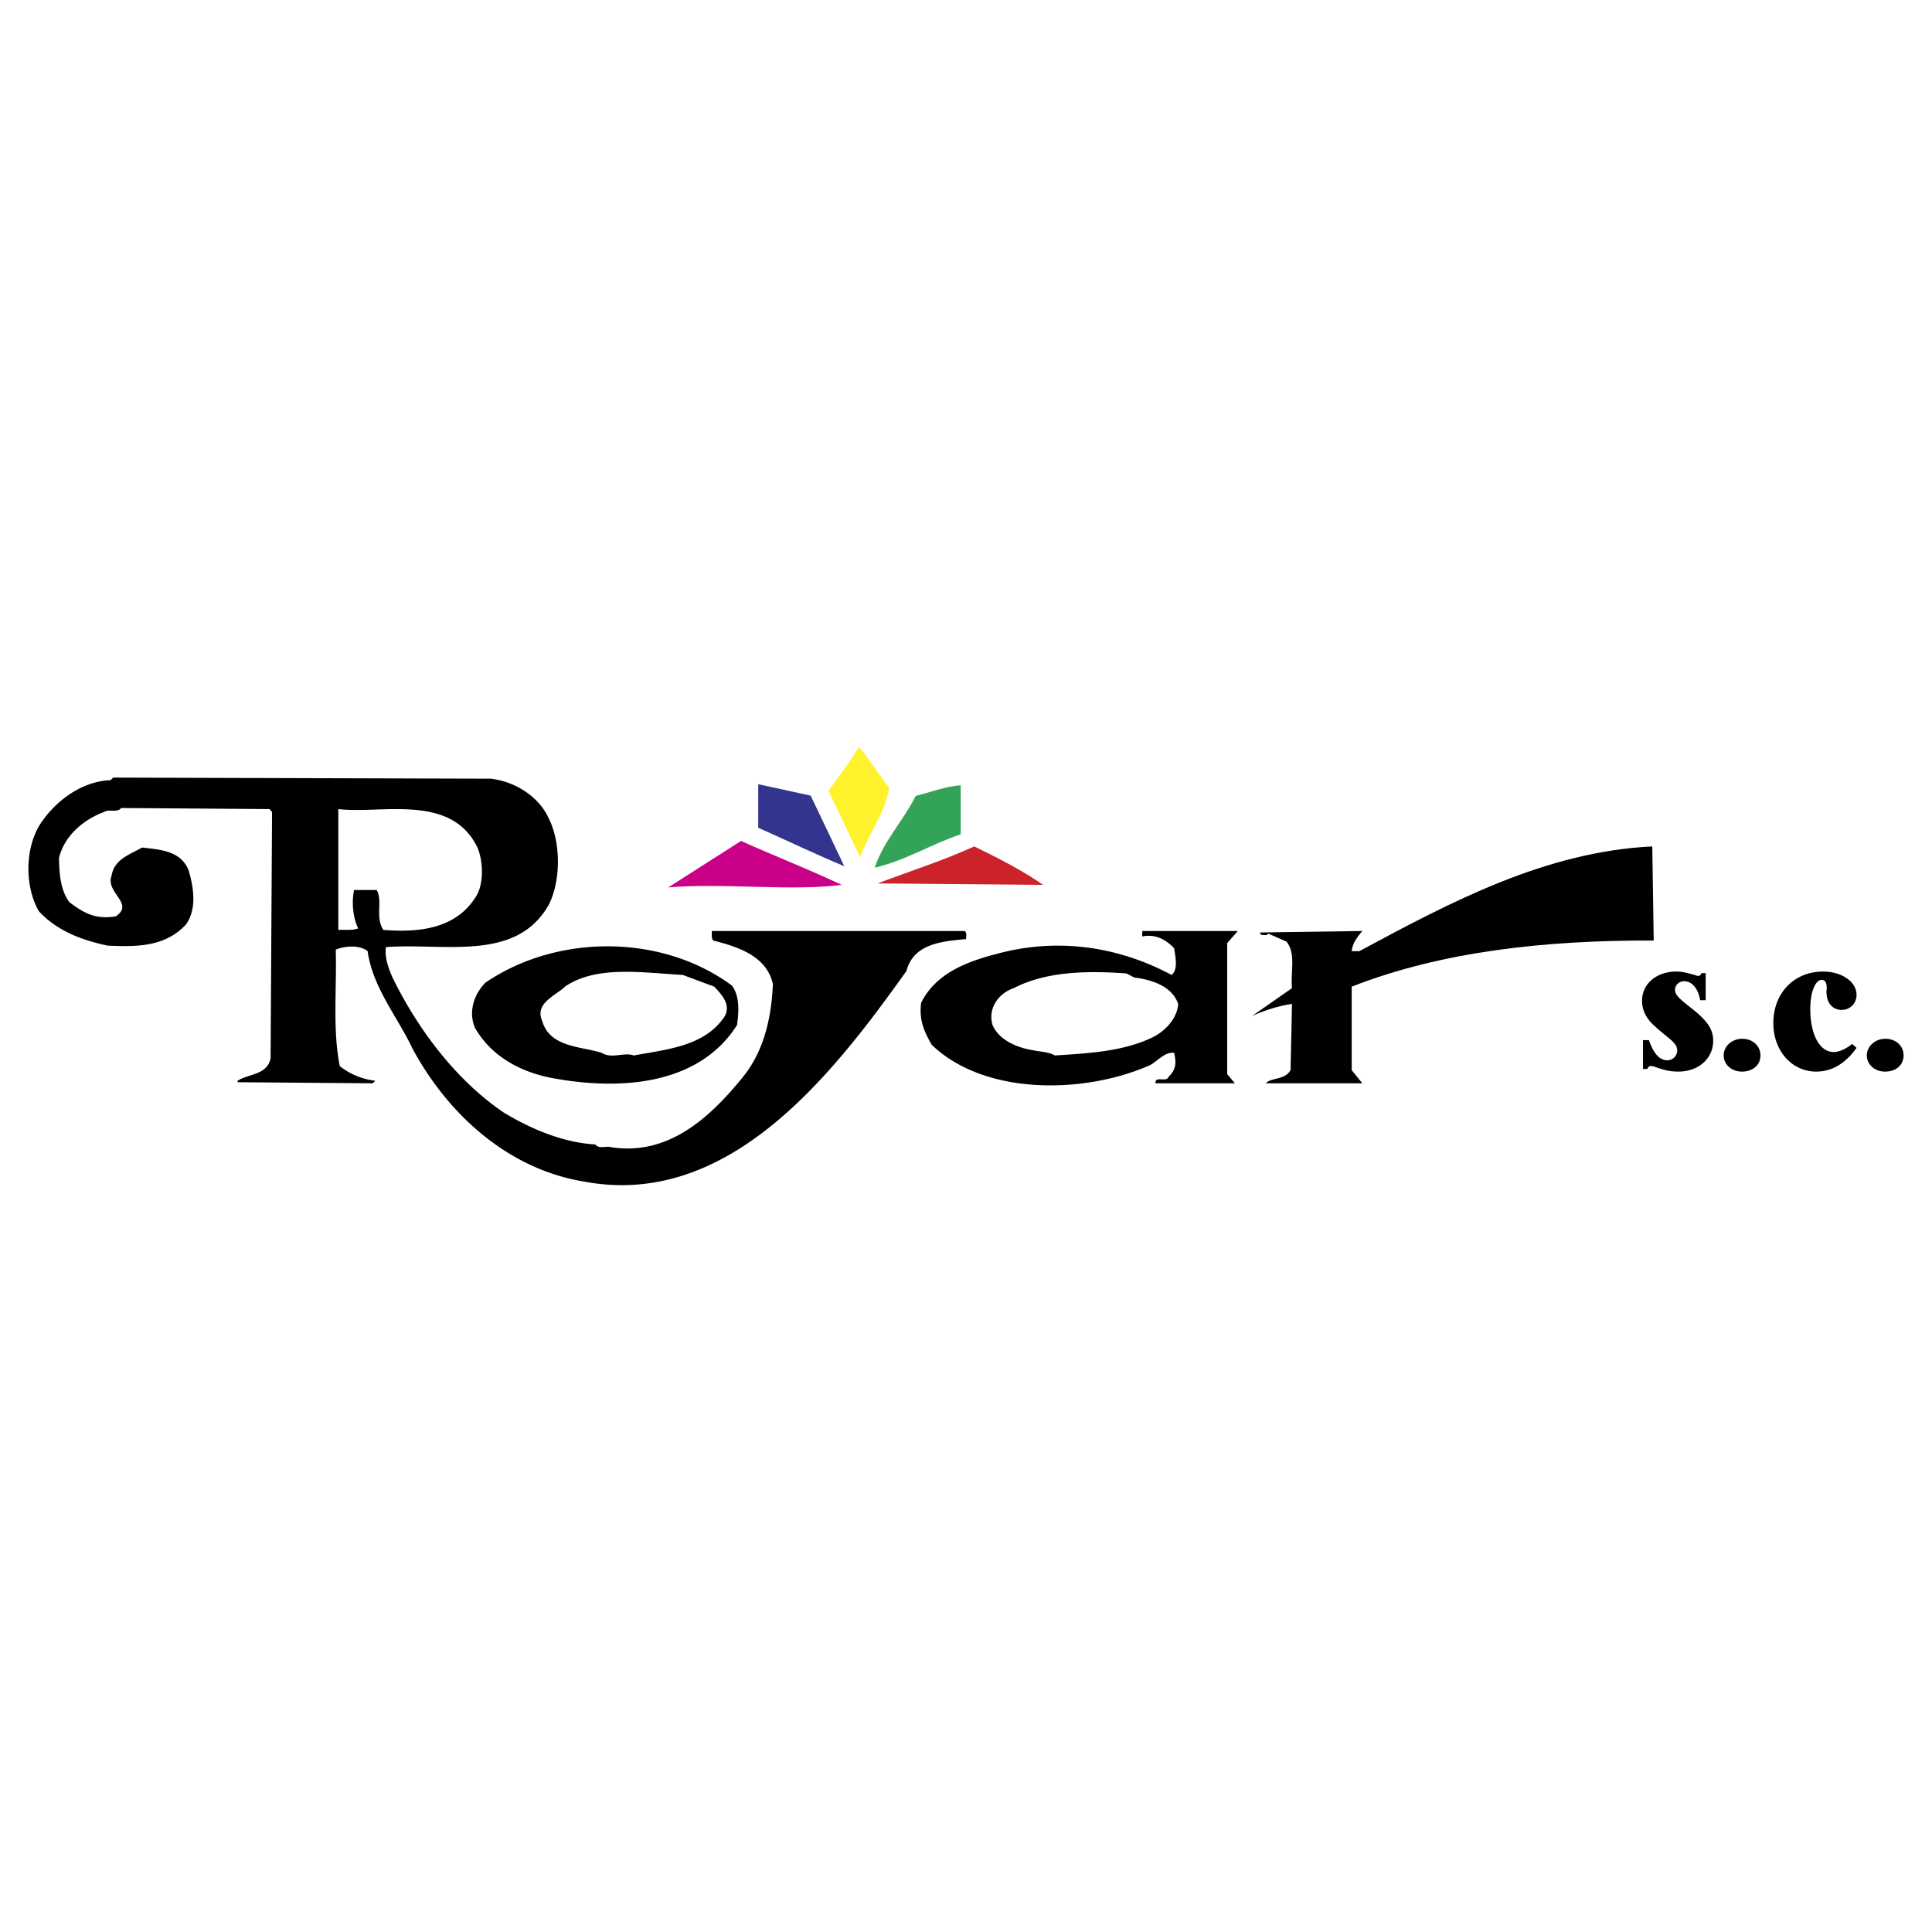 <svg xmlns="http://www.w3.org/2000/svg" width="2500" height="2500" viewBox="0 0 192.756 192.756"><g fill-rule="evenodd" clip-rule="evenodd"><path fill="#fff" d="M0 0h192.756v192.756H0V0z"/><path d="M88.726 78.605c-.402 2.41-2.009 4.529-2.922 6.903l-3.142-6.611c1.06-1.534 2.155-2.849 3.032-4.383 1.133 1.352 1.936 2.666 3.032 4.091z" fill="#fff22d"/><path d="M80.885 79.384l3.348 7.037c-2.667-1.096-5.698-2.557-8.583-3.835V78.24l5.235 1.144z" fill="#33348e"/><path d="M95.849 83.244c-2.886.95-5.552 2.63-8.584 3.324.913-2.703 2.886-4.712 4.091-7.159 1.388-.329 2.886-.95 4.493-1.06v4.895z" fill="#33a457"/><path d="M48.949 77.691c2.375.256 4.822 1.753 5.808 3.982 1.206 2.374 1.206 6.209 0 8.583-3.25 5.771-10.446 3.798-16.254 4.237-.146 1.022.256 2.118.658 3.032 2.447 5.004 6.209 10.154 11.104 13.479 2.666 1.607 5.881 2.994 9.131 3.178.329.475 1.132.146 1.461.256 5.515.912 9.643-2.557 13.077-6.758 2.191-2.557 3.031-5.953 3.178-9.496-.621-2.813-3.507-3.727-5.954-4.347-.219-.256-.109-.658-.146-.95h25.24c.256.219.109.547.146.803-2.337.22-5.26.438-5.954 3.177-7.451 10.447-17.788 23.779-32.253 21.004-7.451-1.242-13.441-6.611-17.021-13.223-1.534-3.252-3.981-6.1-4.493-9.753-.84-.658-2.301-.511-3.178-.146.109 3.872-.329 7.999.401 11.616a6.959 6.959 0 0 0 3.543 1.461l-.256.256-13.478-.109v-.146c1.132-.73 2.922-.549 3.288-2.229l.146-24.583-.256-.292-14.793-.109c-.402.511-1.242.073-1.717.401-2.082.768-3.981 2.411-4.493 4.603.036 1.607.146 3.142 1.023 4.383 1.461 1.096 2.593 1.753 4.639 1.424 1.936-1.278-1.096-2.374-.402-4.091.255-1.607 1.826-2.082 3.032-2.776 1.79.219 3.835.292 4.639 2.265.512 1.717.84 3.872-.256 5.406-2.118 2.301-5.04 2.228-7.816 2.119-2.374-.511-4.931-1.352-6.867-3.434-1.388-2.411-1.388-6.063 0-8.474 1.461-2.374 4.164-4.493 7.159-4.602l.256-.256 37.658.109zm-15.195 3.032v12.054c.657-.036 1.388.073 1.972-.146-.511-1.132-.658-2.557-.402-3.835h2.265c.621 1.169-.183 2.703.657 3.981 3.653.292 7.269-.146 9.241-3.324.84-1.315.694-3.653.146-4.895-2.629-5.442-9.569-3.323-13.879-3.835z"/><path d="M83.978 88.285c-5.187.657-11.725-.22-17.313.255l7.269-4.639c3.323 1.498 6.72 2.812 10.044 4.384z" fill="#ca0088"/><path d="M164.992 93.836c-10.701-.037-21.074 1.059-30.133 4.601v8.328l1.059 1.316h-9.643c.621-.621 1.898-.293 2.484-1.316l.145-6.609c-1.242.182-2.703.619-3.98 1.205l3.98-2.777c-.182-1.57.439-3.396-.547-4.638l-1.826-.804c-.146.256-.439.109-.658.146-.072-.073-.182-.146-.146-.256l10.191-.146c-.512.621-.986 1.205-1.059 2.009h.766c9.168-4.931 18.592-9.935 29.223-10.447l.144 9.388z"/><path d="M104.066 88.285l-16.509-.146c3.178-1.206 6.502-2.265 9.642-3.689 2.338 1.131 4.969 2.483 6.867 3.835z" fill="#cc2229"/><path d="M73.02 98.328c.804 1.061.694 2.631.512 3.945-3.872 6.1-11.834 6.502-18.373 5.297-3.178-.584-6.137-2.154-7.78-5.041-.657-1.57-.109-3.324 1.059-4.492 7.122-4.858 17.569-4.895 24.582.291zm-4.895-1.058c-4.018-.219-8.62-.986-11.762 1.168-.876.877-3.068 1.645-2.265 3.434.767 2.668 3.981 2.521 5.954 3.178.986.621 2.228-.109 3.178.256 3.324-.621 7.123-.912 9.095-3.943.621-1.205-.401-2.193-1.059-2.924l-3.141-1.169zM122.439 94.092v13.076l.768.914h-7.926c-.037-.805 1.059-.037 1.314-.658.768-.73.768-1.424.549-2.375-.877-.145-1.607.768-2.375 1.207-6.465 2.885-16.473 3.104-21.806-2.01-.768-1.352-1.279-2.447-1.06-4.201 1.607-3.213 5.114-4.273 8.182-5.04 5.844-1.424 11.688-.475 16.801 2.265.695-.547.367-1.863.258-2.667-.768-.803-1.828-1.461-3.18-1.169v-.547h9.533l-1.058 1.205zm-10.044 3.031c-3.908-.291-7.998-.219-11.25 1.461-1.424.475-2.629 1.936-2.117 3.689.693 1.607 2.666 2.301 4.09 2.521.693.145 1.498.145 2.119.51 3.434-.219 6.867-.4 9.789-1.826 1.242-.621 2.447-1.898 2.52-3.322-.621-1.791-2.666-2.412-4.383-2.631l-.768-.402zM170.176 99.793h-.551c-.197-1.164-.809-1.895-1.598-1.895-.514 0-.908.375-.908.869 0 .275.139.531.453.828.297.295.375.355 1.244 1.045 1.537 1.203 2.109 2.07 2.109 3.195 0 1.775-1.459 3.078-3.471 3.078-.789 0-1.361-.119-2.406-.494a1.017 1.017 0 0 0-.336-.059c-.178 0-.197.02-.375.295h-.414v-2.879h.592c.475 1.361 1.064 2.012 1.854 2.012a.994.994 0 0 0 .967-.967c0-.434-.236-.77-.947-1.342-.926-.748-1.439-1.203-1.734-1.537-.553-.631-.828-1.342-.828-2.092 0-1.695 1.439-2.92 3.432-2.92.375 0 .611.041 1.123.158.316.08.633.158.789.217a.969.969 0 0 0 .277.061c.137 0 .217-.08.314-.277h.414v2.704zM175.639 105.295c0 .967-.75 1.619-1.854 1.619-1.025 0-1.814-.711-1.814-1.619 0-.906.828-1.656 1.854-1.656 1.044 0 1.814.711 1.814 1.656zM185.227 104.547c-1.104 1.559-2.465 2.367-4.023 2.367-2.426 0-4.279-2.072-4.279-4.834 0-2.998 2.07-5.148 4.969-5.148 1.875 0 3.334 1.027 3.334 2.328 0 .848-.65 1.5-1.479 1.5-.928 0-1.52-.711-1.52-1.814 0-.021 0-.139.02-.238v-.218c0-.453-.178-.729-.492-.729-.65 0-1.145 1.242-1.145 2.918 0 2.545.947 4.281 2.328 4.281.553 0 1.223-.297 1.854-.809l.433.396zM189.922 105.295c0 .967-.75 1.619-1.855 1.619-1.025 0-1.814-.711-1.814-1.619 0-.906.83-1.656 1.855-1.656 1.044 0 1.814.711 1.814 1.656z"/></g></svg>